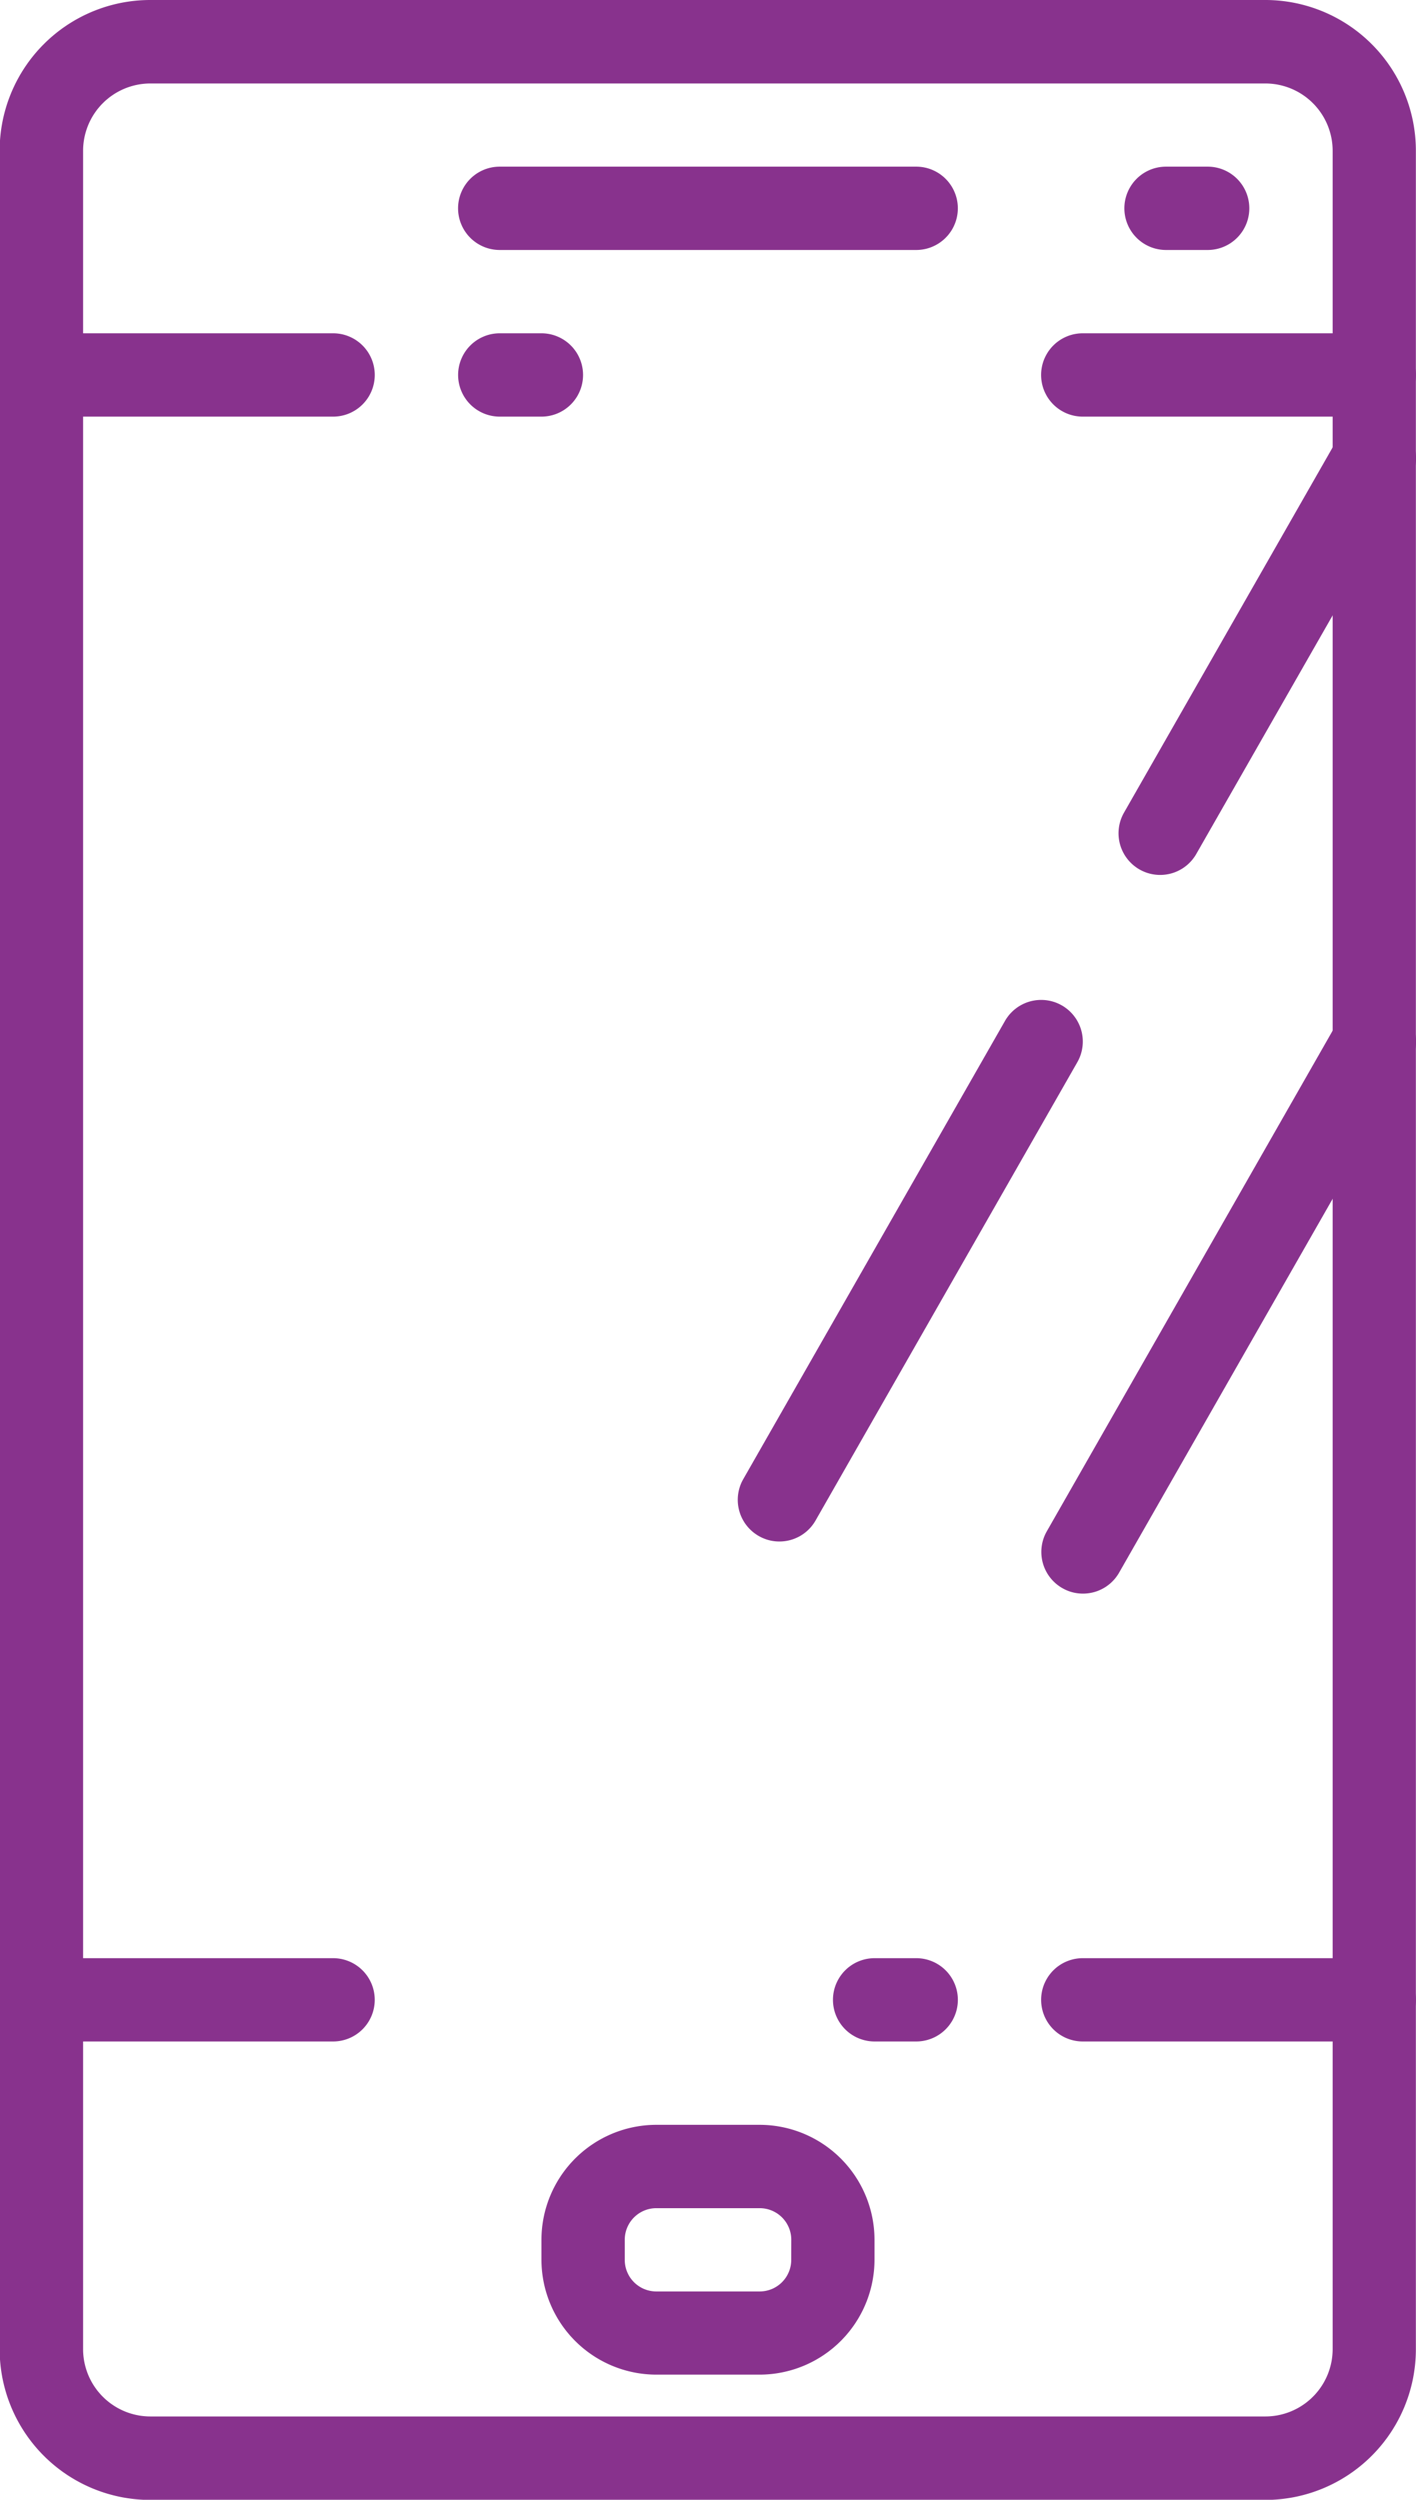 <svg xmlns="http://www.w3.org/2000/svg" width="32.889" height="58.037" viewBox="0 0 32.889 58.037"><g transform="translate(17.135 23.215)"><path d="M269.621,204.932a.968.968,0,0,0-1.319.36l-6.08,10.64a.967.967,0,0,0,.36,1.319.955.955,0,0,0,.479.128.966.966,0,0,0,.841-.488l6.08-10.64A.967.967,0,0,0,269.621,204.932Z" transform="translate(-262.094 -204.805)" fill="#88328d"/></g><g transform="translate(25.979 9.673)"><path d="M346.537,85.461a.966.966,0,0,0-1.319.36l-4.975,8.706a.967.967,0,0,0,.36,1.319.966.966,0,0,0,1.319-.36L346.9,86.78A.967.967,0,0,0,346.537,85.461Z" transform="translate(-340.115 -85.333)" fill="#88328d"/></g><g transform="translate(24.183 23.215)"><path d="M332.487,204.927a.966.966,0,0,0-1.319.36L324.4,217.136a.967.967,0,0,0,.36,1.319.955.955,0,0,0,.479.128.966.966,0,0,0,.841-.488l6.771-11.849A.967.967,0,0,0,332.487,204.927Z" transform="translate(-324.269 -204.799)" fill="#88328d"/></g><g transform="translate(10.64 3.869)"><path d="M215.441,34.133h-9.673a.967.967,0,1,0,0,1.935h9.673a.967.967,0,1,0,0-1.935Z" transform="translate(-204.801 -34.133)" fill="#88328d"/></g><g transform="translate(26.117 3.869)"><path d="M343.269,34.133H342.3a.967.967,0,1,0,0,1.935h.967a.967.967,0,1,0,0-1.935Z" transform="translate(-341.334 -34.133)" fill="#88328d"/></g><g transform="translate(12.575 49.332)"><path d="M226.937,435.2h-2.4a2.672,2.672,0,0,0-2.669,2.669v.466A2.672,2.672,0,0,0,224.535,441h2.4a2.672,2.672,0,0,0,2.669-2.669v-.466A2.672,2.672,0,0,0,226.937,435.2Zm.733,3.135a.734.734,0,0,1-.733.734h-2.4a.734.734,0,0,1-.734-.734v-.466a.734.734,0,0,1,.734-.734h2.4a.734.734,0,0,1,.734.734Z" transform="translate(-221.867 -435.2)" fill="#88328d"/></g><path d="M140.325,0h-25.9a3.5,3.5,0,0,0-3.5,3.5V54.541a3.5,3.5,0,0,0,3.5,3.5h25.894a3.5,3.5,0,0,0,3.5-3.5V3.5A3.5,3.5,0,0,0,140.325,0Zm1.561,54.541a1.564,1.564,0,0,1-1.561,1.562h-25.9a1.564,1.564,0,0,1-1.562-1.561V3.5a1.564,1.564,0,0,1,1.562-1.562h25.894A1.564,1.564,0,0,1,141.886,3.5V54.541Z" transform="translate(-110.933)" fill="#88328d"/><g transform="translate(0 45.463)"><path d="M118.672,401.067H111.9a.967.967,0,1,0,0,1.934h6.771a.967.967,0,1,0,0-1.934Z" transform="translate(-110.934 -401.067)" fill="#88328d"/></g><g transform="translate(24.182 45.463)"><path d="M332.005,401.067h-6.771a.967.967,0,1,0,0,1.934h6.771a.967.967,0,1,0,0-1.934Z" transform="translate(-324.267 -401.067)" fill="#88328d"/></g><g transform="translate(19.346 45.463)"><path d="M283.536,401.067h-.967a.967.967,0,1,0,0,1.934h.967a.967.967,0,1,0,0-1.934Z" transform="translate(-281.601 -401.067)" fill="#88328d"/></g><g transform="translate(24.182 7.738)"><path d="M332.005,68.267h-6.771a.967.967,0,1,0,0,1.935h6.771a.967.967,0,1,0,0-1.935Z" transform="translate(-324.267 -68.267)" fill="#88328d"/></g><g transform="translate(0 7.738)"><path d="M118.672,68.267H111.9a.967.967,0,1,0,0,1.935h6.771a.967.967,0,1,0,0-1.935Z" transform="translate(-110.934 -68.267)" fill="#88328d"/></g><g transform="translate(10.64 7.738)"><path d="M206.736,68.267h-.967a.967.967,0,1,0,0,1.935h.967a.967.967,0,1,0,0-1.935Z" transform="translate(-204.801 -68.267)" fill="#88328d"/></g></svg>